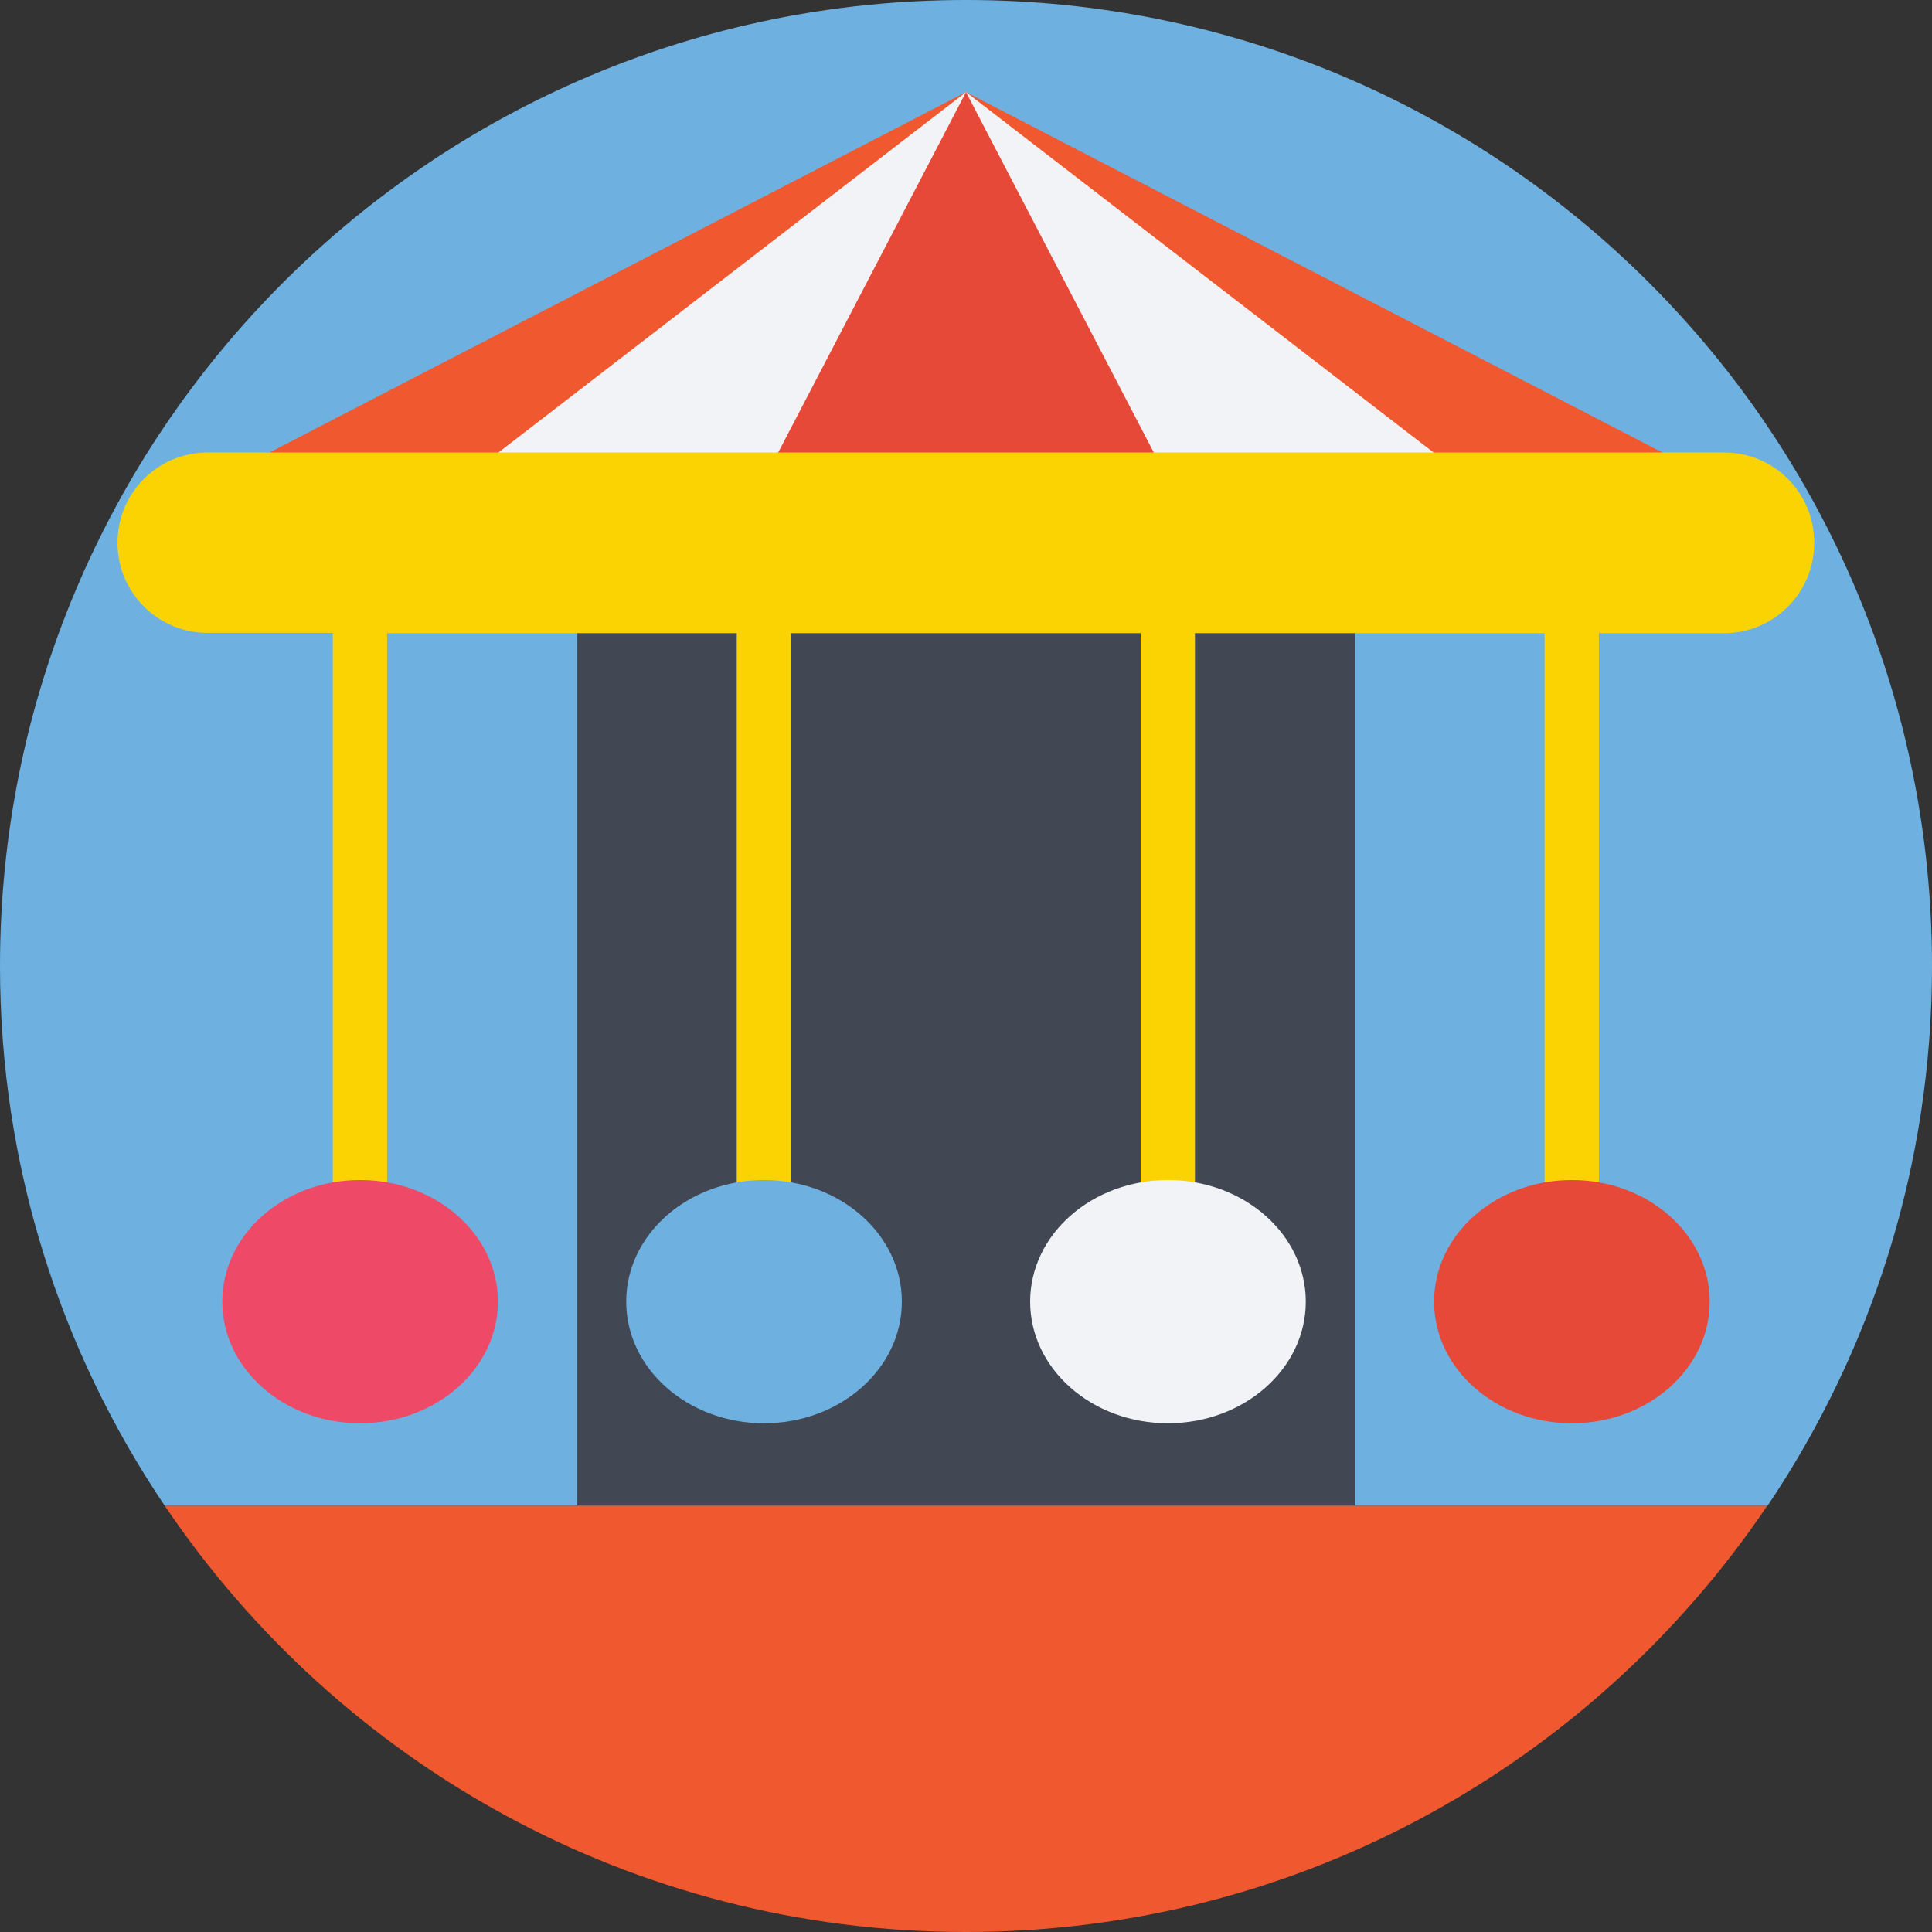 <?xml version="1.0" encoding="iso-8859-1"?>
<!-- Uploaded to: SVG Repo, www.svgrepo.com, Generator: SVG Repo Mixer Tools -->
<svg version="1.1" id="Layer_1" xmlns="http://www.w3.org/2000/svg" xmlns:xlink="http://www.w3.org/1999/xlink" 
	 viewBox="0 0 393.309 393.309" xml:space="preserve">
<rect x="0" y="0" width="393.309" height="393.309" fill="#333333" stroke="none"/>
<path style="fill:#6EB1E1;" d="M393.309,196.655C393.309,87.984,305.325,0,196.655,0S0,87.984,0,196.655
	c0,40.727,12.347,78.481,33.552,109.899h326.271C380.962,275.135,393.309,237.382,393.309,196.655z"/>
<path style="fill:#F0582F;" d="M196.655,393.309c67.943,0,127.741-34.392,163.103-86.756H33.552
	C68.913,358.917,128.711,393.309,196.655,393.309z"/>
<rect x="117.527" y="119.661" style="fill:#414753;" width="158.319" height="186.828"/>
<polygon style="fill:#F0582F;" points="347.927,97.034 196.655,18.747 45.382,97.034 "/>
<polygon style="fill:#F1F3F7;" points="298.214,97.034 196.655,18.747 95.095,97.034 "/>
<polygon style="fill:#E74938;" points="237.446,97.034 196.655,18.747 155.863,97.034 "/>
<path style="fill:#FBD303;" d="M351.03,92.121H42.279c-10.149,0-18.36,8.21-18.36,18.36s8.21,18.36,18.36,18.36h25.471v121.212
	h11.055V128.905h71.176v121.212h11.055V128.905h71.176v121.212h11.055V128.905h71.176v121.212h11.055V128.905h25.471
	c10.15,0,18.36-8.21,18.36-18.36C369.39,100.396,361.18,92.121,351.03,92.121z"/>
<ellipse style="fill:#EE4A68;" cx="73.309" cy="264.986" rx="28.057" ry="24.76"/>
<ellipse style="fill:#6EB1E1;" cx="155.539" cy="264.986" rx="28.057" ry="24.76"/>
<ellipse style="fill:#F1F3F7;" cx="237.77" cy="264.986" rx="28.057" ry="24.76"/>
<ellipse style="fill:#E74938;" cx="320" cy="264.986" rx="28.057" ry="24.76"/>
</svg>